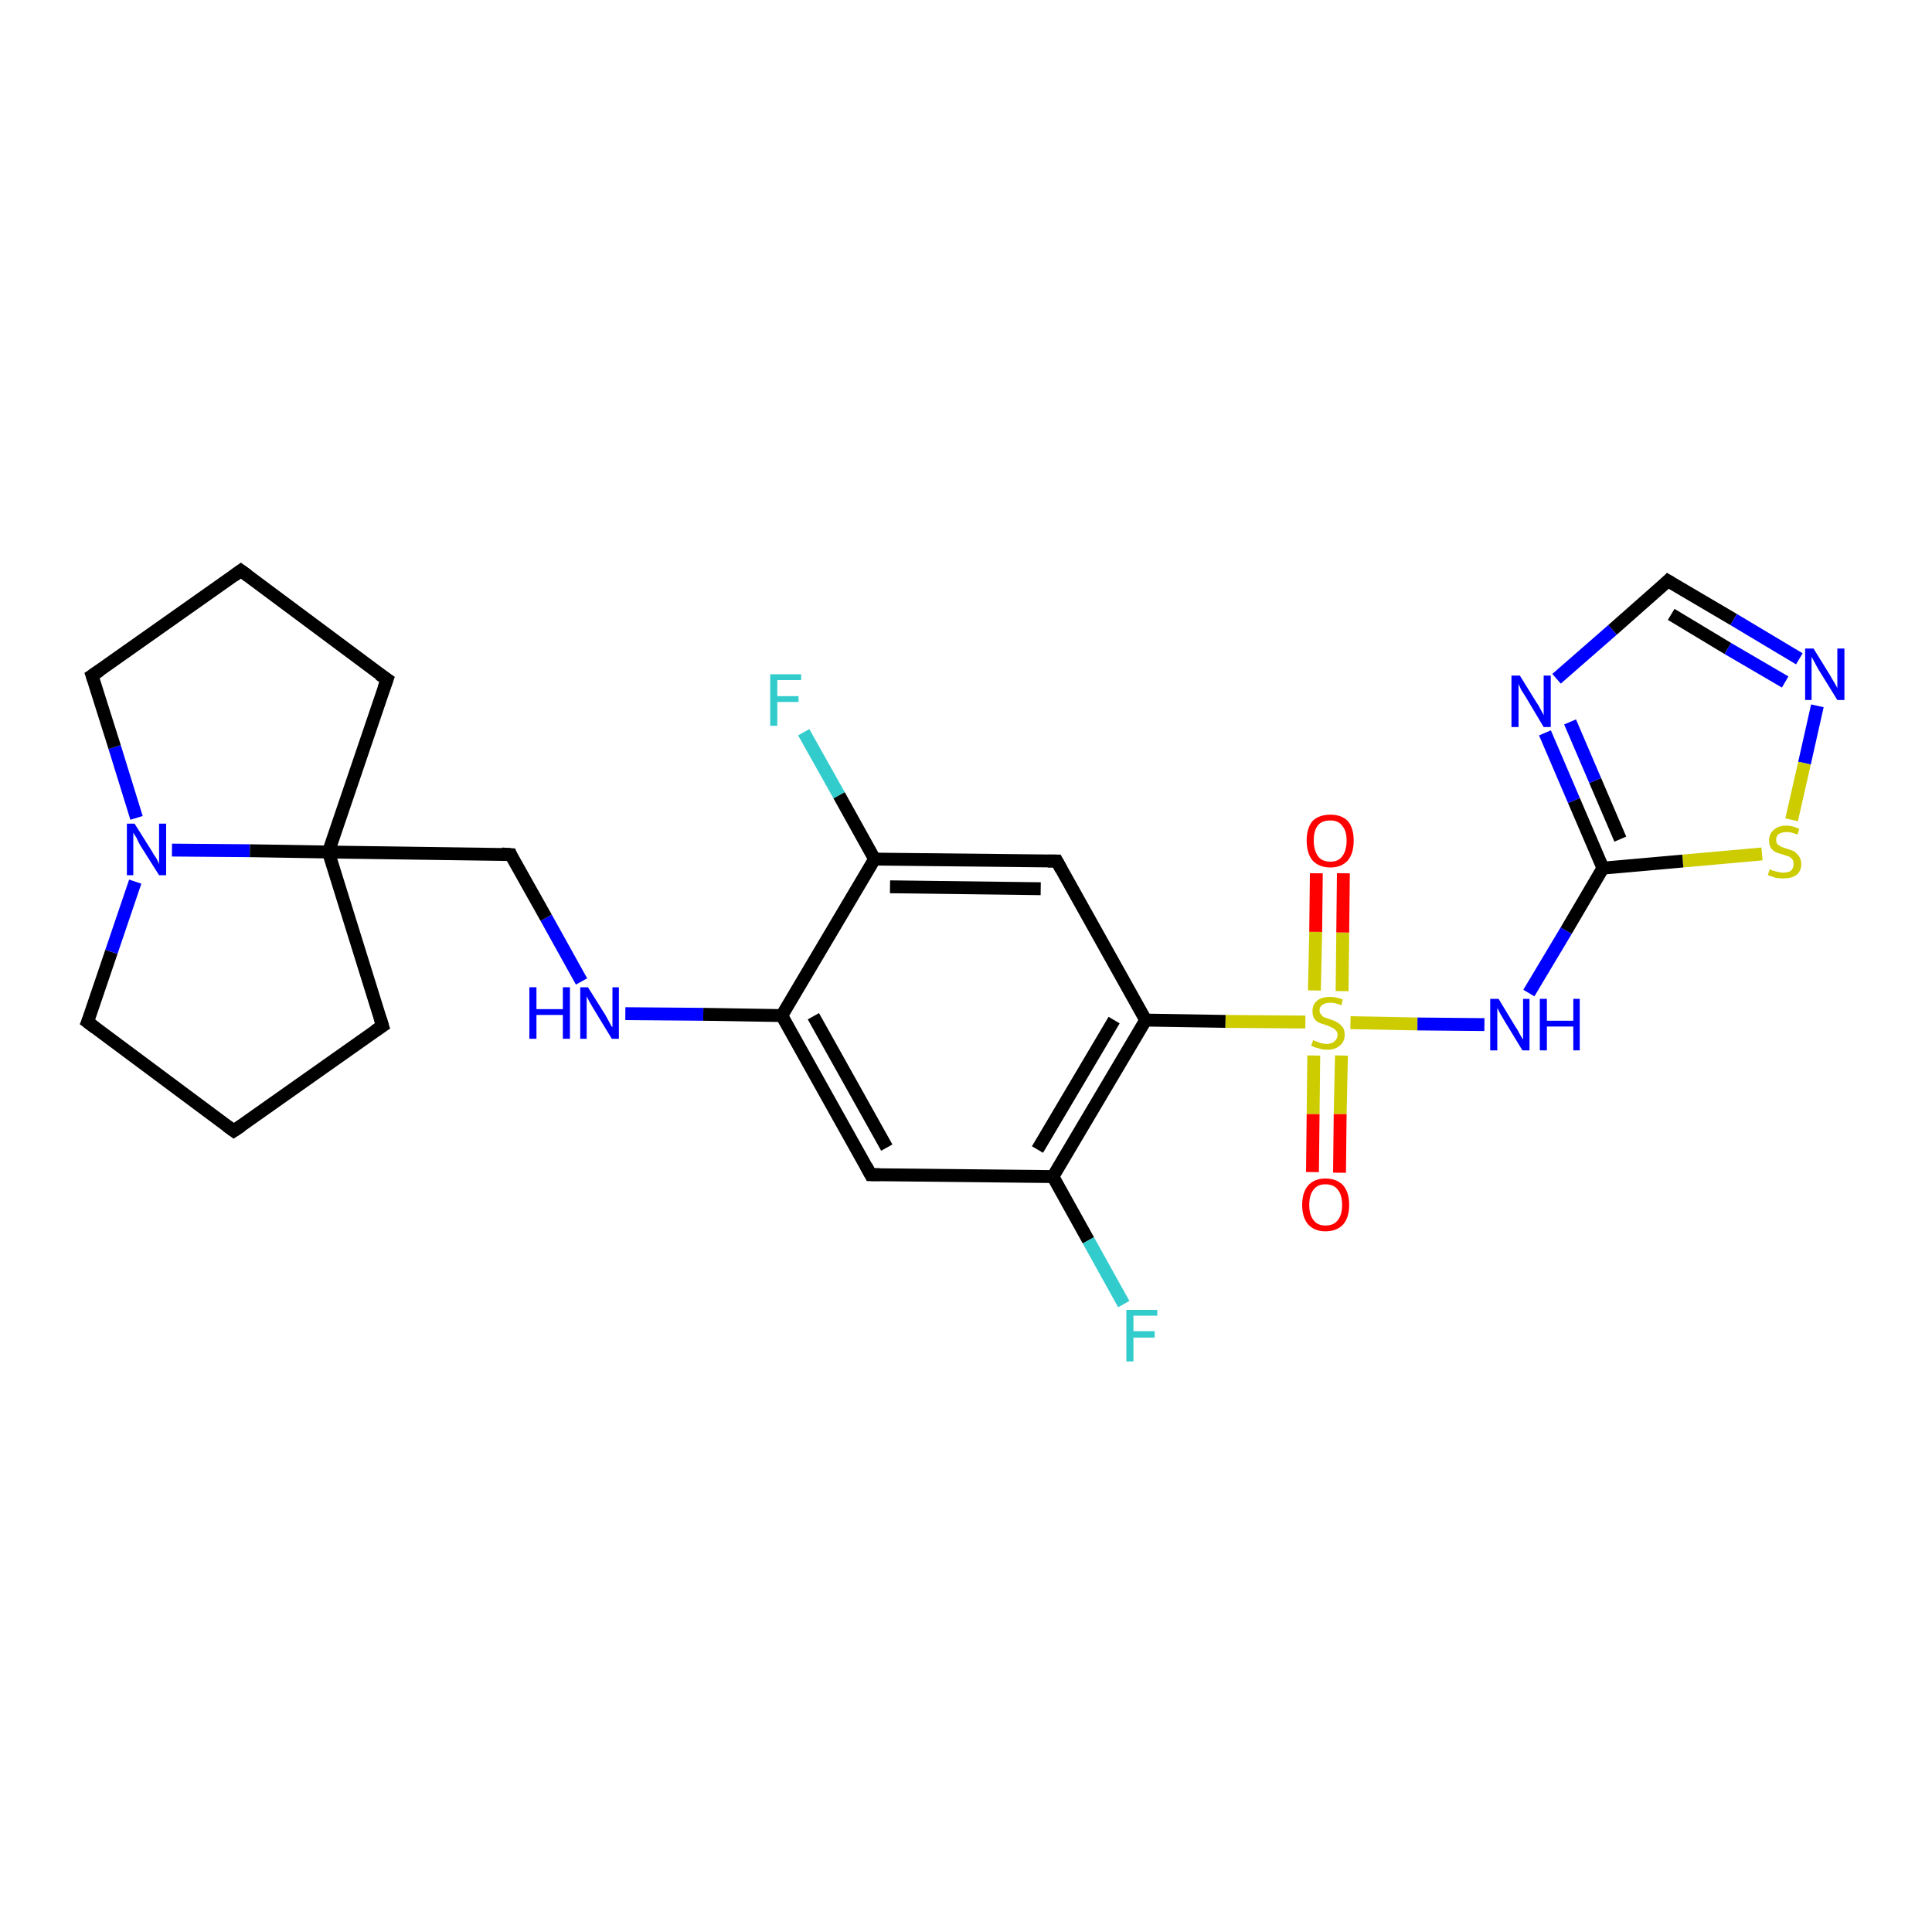 <?xml version='1.0' encoding='iso-8859-1'?>
<svg version='1.1' baseProfile='full'
              xmlns='http://www.w3.org/2000/svg'
                      xmlns:rdkit='http://www.rdkit.org/xml'
                      xmlns:xlink='http://www.w3.org/1999/xlink'
                  xml:space='preserve'
width='300px' height='300px' viewBox='0 0 300 300'>
<!-- END OF HEADER -->
<rect style='opacity:1.0;fill:#FFFFFF;stroke:none' width='300.0' height='300.0' x='0.0' y='0.0'> </rect>
<path class='bond-0 atom-0 atom-1' d='M 124.8,113.7 L 130.3,123.5' style='fill:none;fill-rule:evenodd;stroke:#33CCCC;stroke-width:2.0px;stroke-linecap:butt;stroke-linejoin:miter;stroke-opacity:1' />
<path class='bond-0 atom-0 atom-1' d='M 130.3,123.5 L 135.8,133.4' style='fill:none;fill-rule:evenodd;stroke:#000000;stroke-width:2.0px;stroke-linecap:butt;stroke-linejoin:miter;stroke-opacity:1' />
<path class='bond-1 atom-1 atom-2' d='M 135.8,133.4 L 164.1,133.7' style='fill:none;fill-rule:evenodd;stroke:#000000;stroke-width:2.0px;stroke-linecap:butt;stroke-linejoin:miter;stroke-opacity:1' />
<path class='bond-1 atom-1 atom-2' d='M 138.2,137.7 L 161.6,138.0' style='fill:none;fill-rule:evenodd;stroke:#000000;stroke-width:2.0px;stroke-linecap:butt;stroke-linejoin:miter;stroke-opacity:1' />
<path class='bond-2 atom-2 atom-3' d='M 164.1,133.7 L 177.9,158.4' style='fill:none;fill-rule:evenodd;stroke:#000000;stroke-width:2.0px;stroke-linecap:butt;stroke-linejoin:miter;stroke-opacity:1' />
<path class='bond-3 atom-3 atom-4' d='M 177.9,158.4 L 163.5,182.7' style='fill:none;fill-rule:evenodd;stroke:#000000;stroke-width:2.0px;stroke-linecap:butt;stroke-linejoin:miter;stroke-opacity:1' />
<path class='bond-3 atom-3 atom-4' d='M 173.0,158.4 L 161.1,178.5' style='fill:none;fill-rule:evenodd;stroke:#000000;stroke-width:2.0px;stroke-linecap:butt;stroke-linejoin:miter;stroke-opacity:1' />
<path class='bond-4 atom-4 atom-5' d='M 163.5,182.7 L 169.0,192.6' style='fill:none;fill-rule:evenodd;stroke:#000000;stroke-width:2.0px;stroke-linecap:butt;stroke-linejoin:miter;stroke-opacity:1' />
<path class='bond-4 atom-4 atom-5' d='M 169.0,192.6 L 174.5,202.5' style='fill:none;fill-rule:evenodd;stroke:#33CCCC;stroke-width:2.0px;stroke-linecap:butt;stroke-linejoin:miter;stroke-opacity:1' />
<path class='bond-5 atom-4 atom-6' d='M 163.5,182.7 L 135.2,182.4' style='fill:none;fill-rule:evenodd;stroke:#000000;stroke-width:2.0px;stroke-linecap:butt;stroke-linejoin:miter;stroke-opacity:1' />
<path class='bond-6 atom-6 atom-7' d='M 135.2,182.4 L 121.4,157.7' style='fill:none;fill-rule:evenodd;stroke:#000000;stroke-width:2.0px;stroke-linecap:butt;stroke-linejoin:miter;stroke-opacity:1' />
<path class='bond-6 atom-6 atom-7' d='M 137.7,178.2 L 126.3,157.8' style='fill:none;fill-rule:evenodd;stroke:#000000;stroke-width:2.0px;stroke-linecap:butt;stroke-linejoin:miter;stroke-opacity:1' />
<path class='bond-7 atom-7 atom-8' d='M 121.4,157.7 L 109.2,157.5' style='fill:none;fill-rule:evenodd;stroke:#000000;stroke-width:2.0px;stroke-linecap:butt;stroke-linejoin:miter;stroke-opacity:1' />
<path class='bond-7 atom-7 atom-8' d='M 109.2,157.5 L 97.1,157.4' style='fill:none;fill-rule:evenodd;stroke:#0000FF;stroke-width:2.0px;stroke-linecap:butt;stroke-linejoin:miter;stroke-opacity:1' />
<path class='bond-8 atom-8 atom-9' d='M 90.3,152.4 L 84.8,142.5' style='fill:none;fill-rule:evenodd;stroke:#0000FF;stroke-width:2.0px;stroke-linecap:butt;stroke-linejoin:miter;stroke-opacity:1' />
<path class='bond-8 atom-8 atom-9' d='M 84.8,142.5 L 79.3,132.7' style='fill:none;fill-rule:evenodd;stroke:#000000;stroke-width:2.0px;stroke-linecap:butt;stroke-linejoin:miter;stroke-opacity:1' />
<path class='bond-9 atom-9 atom-10' d='M 79.3,132.7 L 51.0,132.3' style='fill:none;fill-rule:evenodd;stroke:#000000;stroke-width:2.0px;stroke-linecap:butt;stroke-linejoin:miter;stroke-opacity:1' />
<path class='bond-10 atom-10 atom-11' d='M 51.0,132.3 L 59.4,159.3' style='fill:none;fill-rule:evenodd;stroke:#000000;stroke-width:2.0px;stroke-linecap:butt;stroke-linejoin:miter;stroke-opacity:1' />
<path class='bond-11 atom-11 atom-12' d='M 59.4,159.3 L 36.3,175.6' style='fill:none;fill-rule:evenodd;stroke:#000000;stroke-width:2.0px;stroke-linecap:butt;stroke-linejoin:miter;stroke-opacity:1' />
<path class='bond-12 atom-12 atom-13' d='M 36.3,175.6 L 13.6,158.7' style='fill:none;fill-rule:evenodd;stroke:#000000;stroke-width:2.0px;stroke-linecap:butt;stroke-linejoin:miter;stroke-opacity:1' />
<path class='bond-13 atom-13 atom-14' d='M 13.6,158.7 L 17.3,147.8' style='fill:none;fill-rule:evenodd;stroke:#000000;stroke-width:2.0px;stroke-linecap:butt;stroke-linejoin:miter;stroke-opacity:1' />
<path class='bond-13 atom-13 atom-14' d='M 17.3,147.8 L 21.0,136.9' style='fill:none;fill-rule:evenodd;stroke:#0000FF;stroke-width:2.0px;stroke-linecap:butt;stroke-linejoin:miter;stroke-opacity:1' />
<path class='bond-14 atom-14 atom-15' d='M 21.2,127.0 L 17.8,116.0' style='fill:none;fill-rule:evenodd;stroke:#0000FF;stroke-width:2.0px;stroke-linecap:butt;stroke-linejoin:miter;stroke-opacity:1' />
<path class='bond-14 atom-14 atom-15' d='M 17.8,116.0 L 14.3,104.9' style='fill:none;fill-rule:evenodd;stroke:#000000;stroke-width:2.0px;stroke-linecap:butt;stroke-linejoin:miter;stroke-opacity:1' />
<path class='bond-15 atom-15 atom-16' d='M 14.3,104.9 L 37.4,88.6' style='fill:none;fill-rule:evenodd;stroke:#000000;stroke-width:2.0px;stroke-linecap:butt;stroke-linejoin:miter;stroke-opacity:1' />
<path class='bond-16 atom-16 atom-17' d='M 37.4,88.6 L 60.1,105.5' style='fill:none;fill-rule:evenodd;stroke:#000000;stroke-width:2.0px;stroke-linecap:butt;stroke-linejoin:miter;stroke-opacity:1' />
<path class='bond-17 atom-3 atom-18' d='M 177.9,158.4 L 190.3,158.6' style='fill:none;fill-rule:evenodd;stroke:#000000;stroke-width:2.0px;stroke-linecap:butt;stroke-linejoin:miter;stroke-opacity:1' />
<path class='bond-17 atom-3 atom-18' d='M 190.3,158.6 L 202.7,158.7' style='fill:none;fill-rule:evenodd;stroke:#CCCC00;stroke-width:2.0px;stroke-linecap:butt;stroke-linejoin:miter;stroke-opacity:1' />
<path class='bond-18 atom-18 atom-19' d='M 204.0,163.9 L 203.9,173.0' style='fill:none;fill-rule:evenodd;stroke:#CCCC00;stroke-width:2.0px;stroke-linecap:butt;stroke-linejoin:miter;stroke-opacity:1' />
<path class='bond-18 atom-18 atom-19' d='M 203.9,173.0 L 203.8,182.0' style='fill:none;fill-rule:evenodd;stroke:#FF0000;stroke-width:2.0px;stroke-linecap:butt;stroke-linejoin:miter;stroke-opacity:1' />
<path class='bond-18 atom-18 atom-19' d='M 208.3,163.9 L 208.1,173.0' style='fill:none;fill-rule:evenodd;stroke:#CCCC00;stroke-width:2.0px;stroke-linecap:butt;stroke-linejoin:miter;stroke-opacity:1' />
<path class='bond-18 atom-18 atom-19' d='M 208.1,173.0 L 208.0,182.1' style='fill:none;fill-rule:evenodd;stroke:#FF0000;stroke-width:2.0px;stroke-linecap:butt;stroke-linejoin:miter;stroke-opacity:1' />
<path class='bond-19 atom-18 atom-20' d='M 208.4,153.9 L 208.5,144.8' style='fill:none;fill-rule:evenodd;stroke:#CCCC00;stroke-width:2.0px;stroke-linecap:butt;stroke-linejoin:miter;stroke-opacity:1' />
<path class='bond-19 atom-18 atom-20' d='M 208.5,144.8 L 208.6,135.6' style='fill:none;fill-rule:evenodd;stroke:#FF0000;stroke-width:2.0px;stroke-linecap:butt;stroke-linejoin:miter;stroke-opacity:1' />
<path class='bond-19 atom-18 atom-20' d='M 204.1,153.8 L 204.3,144.7' style='fill:none;fill-rule:evenodd;stroke:#CCCC00;stroke-width:2.0px;stroke-linecap:butt;stroke-linejoin:miter;stroke-opacity:1' />
<path class='bond-19 atom-18 atom-20' d='M 204.3,144.7 L 204.4,135.6' style='fill:none;fill-rule:evenodd;stroke:#FF0000;stroke-width:2.0px;stroke-linecap:butt;stroke-linejoin:miter;stroke-opacity:1' />
<path class='bond-20 atom-18 atom-21' d='M 209.7,158.8 L 220.1,159.0' style='fill:none;fill-rule:evenodd;stroke:#CCCC00;stroke-width:2.0px;stroke-linecap:butt;stroke-linejoin:miter;stroke-opacity:1' />
<path class='bond-20 atom-18 atom-21' d='M 220.1,159.0 L 230.5,159.1' style='fill:none;fill-rule:evenodd;stroke:#0000FF;stroke-width:2.0px;stroke-linecap:butt;stroke-linejoin:miter;stroke-opacity:1' />
<path class='bond-21 atom-21 atom-22' d='M 237.4,154.2 L 243.2,144.5' style='fill:none;fill-rule:evenodd;stroke:#0000FF;stroke-width:2.0px;stroke-linecap:butt;stroke-linejoin:miter;stroke-opacity:1' />
<path class='bond-21 atom-21 atom-22' d='M 243.2,144.5 L 248.9,134.8' style='fill:none;fill-rule:evenodd;stroke:#000000;stroke-width:2.0px;stroke-linecap:butt;stroke-linejoin:miter;stroke-opacity:1' />
<path class='bond-22 atom-22 atom-23' d='M 248.9,134.8 L 244.4,124.3' style='fill:none;fill-rule:evenodd;stroke:#000000;stroke-width:2.0px;stroke-linecap:butt;stroke-linejoin:miter;stroke-opacity:1' />
<path class='bond-22 atom-22 atom-23' d='M 244.4,124.3 L 239.9,113.8' style='fill:none;fill-rule:evenodd;stroke:#0000FF;stroke-width:2.0px;stroke-linecap:butt;stroke-linejoin:miter;stroke-opacity:1' />
<path class='bond-22 atom-22 atom-23' d='M 251.6,130.3 L 247.7,121.2' style='fill:none;fill-rule:evenodd;stroke:#000000;stroke-width:2.0px;stroke-linecap:butt;stroke-linejoin:miter;stroke-opacity:1' />
<path class='bond-22 atom-22 atom-23' d='M 247.7,121.2 L 243.8,112.1' style='fill:none;fill-rule:evenodd;stroke:#0000FF;stroke-width:2.0px;stroke-linecap:butt;stroke-linejoin:miter;stroke-opacity:1' />
<path class='bond-23 atom-23 atom-24' d='M 241.7,105.4 L 250.4,97.8' style='fill:none;fill-rule:evenodd;stroke:#0000FF;stroke-width:2.0px;stroke-linecap:butt;stroke-linejoin:miter;stroke-opacity:1' />
<path class='bond-23 atom-23 atom-24' d='M 250.4,97.8 L 259.0,90.2' style='fill:none;fill-rule:evenodd;stroke:#000000;stroke-width:2.0px;stroke-linecap:butt;stroke-linejoin:miter;stroke-opacity:1' />
<path class='bond-24 atom-24 atom-25' d='M 259.0,90.2 L 269.2,96.2' style='fill:none;fill-rule:evenodd;stroke:#000000;stroke-width:2.0px;stroke-linecap:butt;stroke-linejoin:miter;stroke-opacity:1' />
<path class='bond-24 atom-24 atom-25' d='M 269.2,96.2 L 279.4,102.3' style='fill:none;fill-rule:evenodd;stroke:#0000FF;stroke-width:2.0px;stroke-linecap:butt;stroke-linejoin:miter;stroke-opacity:1' />
<path class='bond-24 atom-24 atom-25' d='M 259.5,95.4 L 268.3,100.7' style='fill:none;fill-rule:evenodd;stroke:#000000;stroke-width:2.0px;stroke-linecap:butt;stroke-linejoin:miter;stroke-opacity:1' />
<path class='bond-24 atom-24 atom-25' d='M 268.3,100.7 L 277.2,105.9' style='fill:none;fill-rule:evenodd;stroke:#0000FF;stroke-width:2.0px;stroke-linecap:butt;stroke-linejoin:miter;stroke-opacity:1' />
<path class='bond-25 atom-25 atom-26' d='M 282.2,109.6 L 280.2,118.5' style='fill:none;fill-rule:evenodd;stroke:#0000FF;stroke-width:2.0px;stroke-linecap:butt;stroke-linejoin:miter;stroke-opacity:1' />
<path class='bond-25 atom-25 atom-26' d='M 280.2,118.5 L 278.2,127.3' style='fill:none;fill-rule:evenodd;stroke:#CCCC00;stroke-width:2.0px;stroke-linecap:butt;stroke-linejoin:miter;stroke-opacity:1' />
<path class='bond-26 atom-7 atom-1' d='M 121.4,157.7 L 135.8,133.4' style='fill:none;fill-rule:evenodd;stroke:#000000;stroke-width:2.0px;stroke-linecap:butt;stroke-linejoin:miter;stroke-opacity:1' />
<path class='bond-27 atom-14 atom-10' d='M 26.7,132.0 L 38.8,132.1' style='fill:none;fill-rule:evenodd;stroke:#0000FF;stroke-width:2.0px;stroke-linecap:butt;stroke-linejoin:miter;stroke-opacity:1' />
<path class='bond-27 atom-14 atom-10' d='M 38.8,132.1 L 51.0,132.3' style='fill:none;fill-rule:evenodd;stroke:#000000;stroke-width:2.0px;stroke-linecap:butt;stroke-linejoin:miter;stroke-opacity:1' />
<path class='bond-28 atom-26 atom-22' d='M 273.6,132.6 L 261.3,133.7' style='fill:none;fill-rule:evenodd;stroke:#CCCC00;stroke-width:2.0px;stroke-linecap:butt;stroke-linejoin:miter;stroke-opacity:1' />
<path class='bond-28 atom-26 atom-22' d='M 261.3,133.7 L 248.9,134.8' style='fill:none;fill-rule:evenodd;stroke:#000000;stroke-width:2.0px;stroke-linecap:butt;stroke-linejoin:miter;stroke-opacity:1' />
<path class='bond-29 atom-17 atom-10' d='M 60.1,105.5 L 51.0,132.3' style='fill:none;fill-rule:evenodd;stroke:#000000;stroke-width:2.0px;stroke-linecap:butt;stroke-linejoin:miter;stroke-opacity:1' />
<path d='M 162.7,133.7 L 164.1,133.7 L 164.8,135.0' style='fill:none;stroke:#000000;stroke-width:2.0px;stroke-linecap:butt;stroke-linejoin:miter;stroke-opacity:1;' />
<path d='M 136.6,182.4 L 135.2,182.4 L 134.5,181.1' style='fill:none;stroke:#000000;stroke-width:2.0px;stroke-linecap:butt;stroke-linejoin:miter;stroke-opacity:1;' />
<path d='M 79.5,133.2 L 79.3,132.7 L 77.9,132.6' style='fill:none;stroke:#000000;stroke-width:2.0px;stroke-linecap:butt;stroke-linejoin:miter;stroke-opacity:1;' />
<path d='M 59.0,158.0 L 59.4,159.3 L 58.2,160.1' style='fill:none;stroke:#000000;stroke-width:2.0px;stroke-linecap:butt;stroke-linejoin:miter;stroke-opacity:1;' />
<path d='M 37.5,174.8 L 36.3,175.6 L 35.2,174.8' style='fill:none;stroke:#000000;stroke-width:2.0px;stroke-linecap:butt;stroke-linejoin:miter;stroke-opacity:1;' />
<path d='M 14.8,159.6 L 13.6,158.7 L 13.8,158.2' style='fill:none;stroke:#000000;stroke-width:2.0px;stroke-linecap:butt;stroke-linejoin:miter;stroke-opacity:1;' />
<path d='M 14.5,105.5 L 14.3,104.9 L 15.5,104.1' style='fill:none;stroke:#000000;stroke-width:2.0px;stroke-linecap:butt;stroke-linejoin:miter;stroke-opacity:1;' />
<path d='M 36.3,89.4 L 37.4,88.6 L 38.5,89.4' style='fill:none;stroke:#000000;stroke-width:2.0px;stroke-linecap:butt;stroke-linejoin:miter;stroke-opacity:1;' />
<path d='M 58.9,104.7 L 60.1,105.5 L 59.6,106.9' style='fill:none;stroke:#000000;stroke-width:2.0px;stroke-linecap:butt;stroke-linejoin:miter;stroke-opacity:1;' />
<path d='M 258.6,90.6 L 259.0,90.2 L 259.5,90.5' style='fill:none;stroke:#000000;stroke-width:2.0px;stroke-linecap:butt;stroke-linejoin:miter;stroke-opacity:1;' />
<path class='atom-0' d='M 119.6 104.7
L 124.4 104.7
L 124.4 105.6
L 120.7 105.6
L 120.7 108.1
L 124.0 108.1
L 124.0 109.0
L 120.7 109.0
L 120.7 112.7
L 119.6 112.7
L 119.6 104.7
' fill='#33CCCC'/>
<path class='atom-5' d='M 174.9 203.4
L 179.7 203.4
L 179.7 204.3
L 176.0 204.3
L 176.0 206.7
L 179.3 206.7
L 179.3 207.7
L 176.0 207.7
L 176.0 211.4
L 174.9 211.4
L 174.9 203.4
' fill='#33CCCC'/>
<path class='atom-8' d='M 82.2 153.3
L 83.3 153.3
L 83.3 156.7
L 87.4 156.7
L 87.4 153.3
L 88.5 153.3
L 88.5 161.3
L 87.4 161.3
L 87.4 157.6
L 83.3 157.6
L 83.3 161.3
L 82.2 161.3
L 82.2 153.3
' fill='#0000FF'/>
<path class='atom-8' d='M 91.3 153.3
L 94.0 157.6
Q 94.2 158.0, 94.6 158.7
Q 95.0 159.5, 95.1 159.5
L 95.1 153.3
L 96.1 153.3
L 96.1 161.3
L 95.0 161.3
L 92.2 156.7
Q 91.9 156.2, 91.5 155.5
Q 91.2 154.9, 91.1 154.7
L 91.1 161.3
L 90.1 161.3
L 90.1 153.3
L 91.3 153.3
' fill='#0000FF'/>
<path class='atom-14' d='M 20.9 127.9
L 23.6 132.2
Q 23.8 132.6, 24.3 133.3
Q 24.7 134.1, 24.7 134.2
L 24.7 127.9
L 25.8 127.9
L 25.8 135.9
L 24.7 135.9
L 21.8 131.3
Q 21.5 130.8, 21.2 130.1
Q 20.8 129.5, 20.7 129.3
L 20.7 135.9
L 19.7 135.9
L 19.7 127.9
L 20.9 127.9
' fill='#0000FF'/>
<path class='atom-18' d='M 203.9 161.5
Q 204.0 161.6, 204.4 161.7
Q 204.8 161.9, 205.2 162.0
Q 205.6 162.1, 206.0 162.1
Q 206.8 162.1, 207.2 161.7
Q 207.7 161.3, 207.7 160.7
Q 207.7 160.2, 207.4 160.0
Q 207.2 159.7, 206.9 159.6
Q 206.5 159.4, 206.0 159.2
Q 205.3 159.0, 204.8 158.8
Q 204.4 158.6, 204.1 158.2
Q 203.8 157.8, 203.8 157.0
Q 203.8 156.0, 204.5 155.4
Q 205.2 154.8, 206.5 154.8
Q 207.5 154.8, 208.5 155.2
L 208.3 156.1
Q 207.3 155.7, 206.6 155.7
Q 205.8 155.7, 205.4 156.0
Q 204.9 156.3, 204.9 156.9
Q 204.9 157.3, 205.2 157.6
Q 205.4 157.9, 205.7 158.0
Q 206.0 158.1, 206.6 158.3
Q 207.3 158.5, 207.7 158.8
Q 208.1 159.0, 208.5 159.5
Q 208.8 159.9, 208.8 160.7
Q 208.8 161.8, 208.0 162.4
Q 207.3 163.0, 206.1 163.0
Q 205.3 163.0, 204.8 162.8
Q 204.3 162.7, 203.6 162.4
L 203.9 161.5
' fill='#CCCC00'/>
<path class='atom-19' d='M 202.2 187.1
Q 202.2 185.2, 203.1 184.1
Q 204.1 183.0, 205.8 183.0
Q 207.6 183.0, 208.6 184.1
Q 209.5 185.2, 209.5 187.1
Q 209.5 189.0, 208.6 190.1
Q 207.6 191.2, 205.8 191.2
Q 204.1 191.2, 203.1 190.1
Q 202.2 189.0, 202.2 187.1
M 205.8 190.3
Q 207.1 190.3, 207.7 189.5
Q 208.4 188.7, 208.4 187.1
Q 208.4 185.5, 207.7 184.7
Q 207.1 183.9, 205.8 183.9
Q 204.6 183.9, 204.0 184.7
Q 203.3 185.5, 203.3 187.1
Q 203.3 188.7, 204.0 189.5
Q 204.6 190.3, 205.8 190.3
' fill='#FF0000'/>
<path class='atom-20' d='M 202.9 130.5
Q 202.9 128.6, 203.8 127.5
Q 204.8 126.5, 206.6 126.5
Q 208.3 126.5, 209.3 127.5
Q 210.2 128.6, 210.2 130.5
Q 210.2 132.5, 209.3 133.6
Q 208.3 134.7, 206.6 134.7
Q 204.8 134.7, 203.8 133.6
Q 202.9 132.5, 202.9 130.5
M 206.6 133.8
Q 207.8 133.8, 208.4 133.0
Q 209.1 132.1, 209.1 130.5
Q 209.1 129.0, 208.4 128.2
Q 207.8 127.4, 206.6 127.4
Q 205.3 127.4, 204.7 128.1
Q 204.0 128.9, 204.0 130.5
Q 204.0 132.1, 204.7 133.0
Q 205.3 133.8, 206.6 133.8
' fill='#FF0000'/>
<path class='atom-21' d='M 232.7 155.1
L 235.3 159.4
Q 235.6 159.8, 236.0 160.6
Q 236.4 161.3, 236.5 161.4
L 236.5 155.1
L 237.5 155.1
L 237.5 163.1
L 236.4 163.1
L 233.6 158.5
Q 233.3 158.0, 232.9 157.3
Q 232.6 156.7, 232.5 156.5
L 232.5 163.1
L 231.4 163.1
L 231.4 155.1
L 232.7 155.1
' fill='#0000FF'/>
<path class='atom-21' d='M 239.1 155.1
L 240.2 155.1
L 240.2 158.5
L 244.3 158.5
L 244.3 155.1
L 245.3 155.1
L 245.3 163.1
L 244.3 163.1
L 244.3 159.4
L 240.2 159.4
L 240.2 163.1
L 239.1 163.1
L 239.1 155.1
' fill='#0000FF'/>
<path class='atom-23' d='M 236.0 104.9
L 238.6 109.1
Q 238.9 109.5, 239.3 110.3
Q 239.7 111.0, 239.7 111.1
L 239.7 104.9
L 240.8 104.9
L 240.8 112.9
L 239.7 112.9
L 236.9 108.2
Q 236.6 107.7, 236.2 107.1
Q 235.9 106.4, 235.8 106.2
L 235.8 112.9
L 234.7 112.9
L 234.7 104.9
L 236.0 104.9
' fill='#0000FF'/>
<path class='atom-25' d='M 281.6 100.7
L 284.2 104.9
Q 284.4 105.3, 284.9 106.1
Q 285.3 106.8, 285.3 106.9
L 285.3 100.7
L 286.4 100.7
L 286.4 108.7
L 285.3 108.7
L 282.4 104.0
Q 282.1 103.5, 281.8 102.9
Q 281.4 102.2, 281.3 102.0
L 281.3 108.7
L 280.3 108.7
L 280.3 100.7
L 281.6 100.7
' fill='#0000FF'/>
<path class='atom-26' d='M 274.8 135.0
Q 274.9 135.0, 275.3 135.2
Q 275.7 135.3, 276.1 135.4
Q 276.5 135.5, 276.9 135.5
Q 277.7 135.5, 278.1 135.2
Q 278.5 134.8, 278.5 134.2
Q 278.5 133.7, 278.3 133.4
Q 278.1 133.2, 277.8 133.0
Q 277.4 132.9, 276.9 132.7
Q 276.1 132.5, 275.7 132.3
Q 275.3 132.1, 275.0 131.7
Q 274.7 131.2, 274.7 130.5
Q 274.7 129.5, 275.4 128.9
Q 276.1 128.2, 277.4 128.2
Q 278.3 128.2, 279.4 128.7
L 279.1 129.6
Q 278.2 129.2, 277.5 129.2
Q 276.7 129.2, 276.2 129.5
Q 275.8 129.8, 275.8 130.4
Q 275.8 130.8, 276.0 131.1
Q 276.3 131.3, 276.6 131.5
Q 276.9 131.6, 277.5 131.8
Q 278.2 132.0, 278.6 132.2
Q 279.0 132.5, 279.3 132.9
Q 279.7 133.4, 279.7 134.2
Q 279.7 135.3, 278.9 135.9
Q 278.2 136.4, 276.9 136.4
Q 276.2 136.4, 275.7 136.3
Q 275.2 136.1, 274.5 135.9
L 274.8 135.0
' fill='#CCCC00'/>
</svg>
